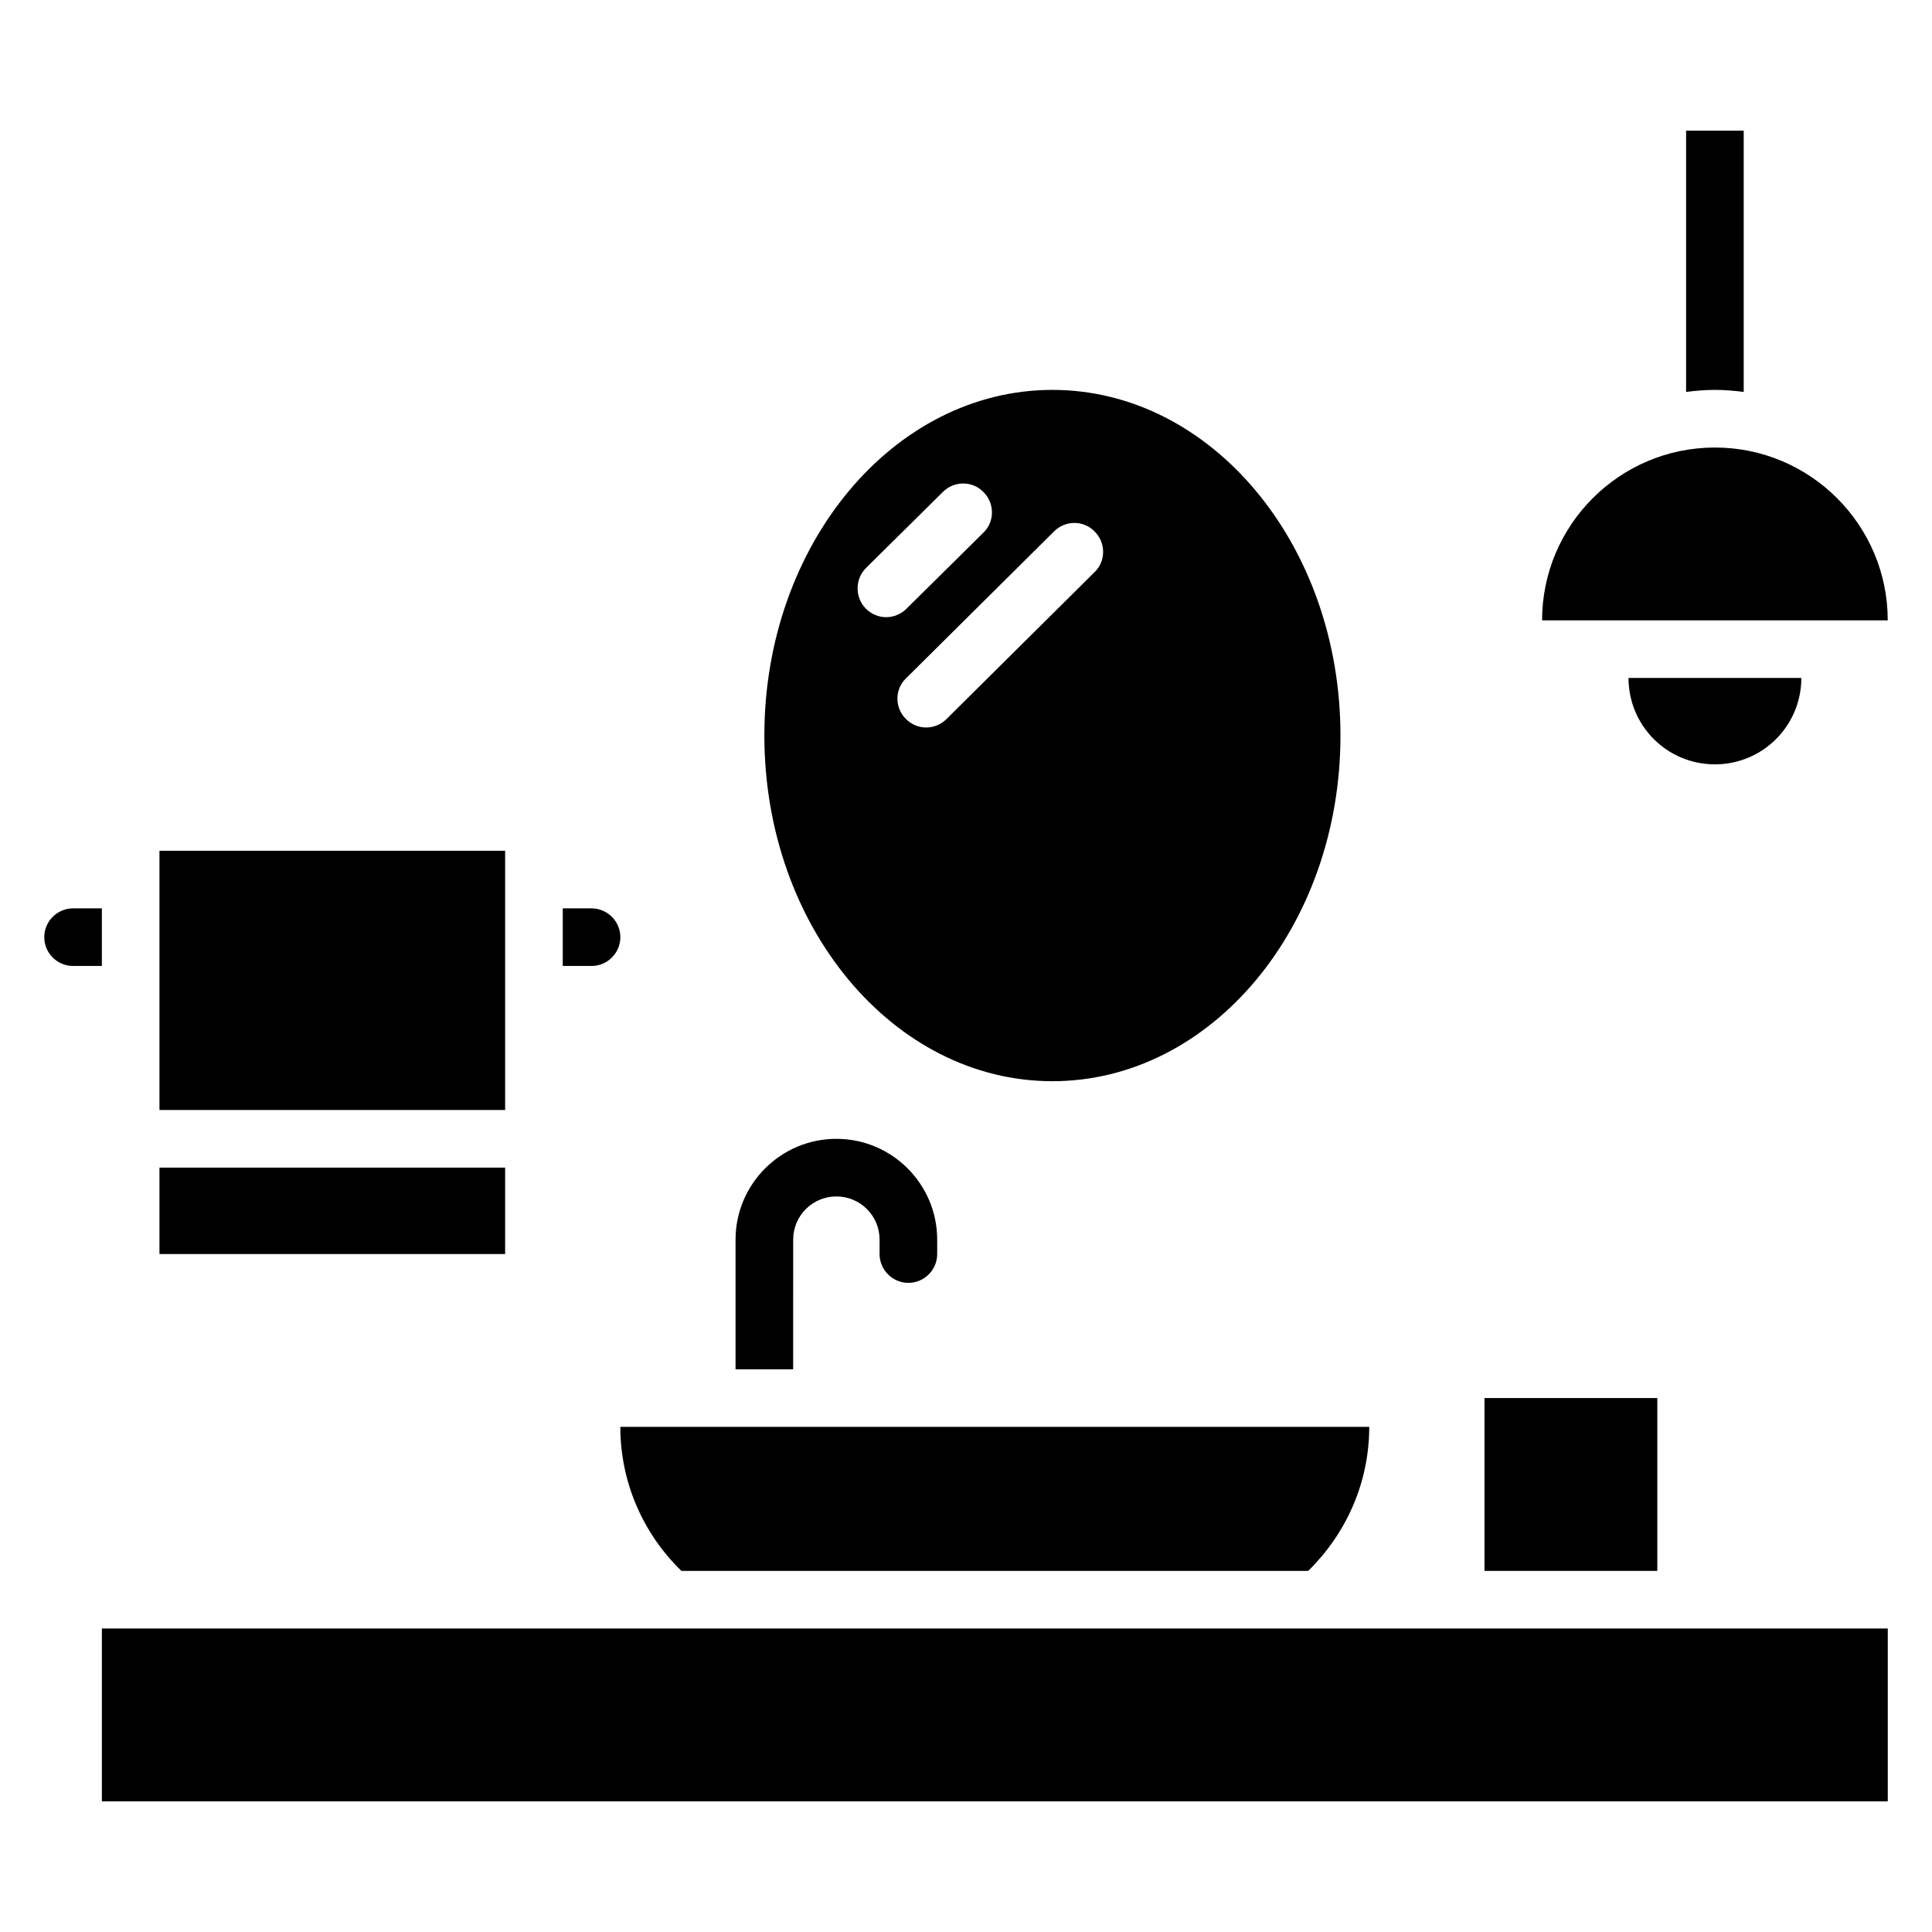 <?xml version="1.0" encoding="UTF-8"?>
<!-- Uploaded to: SVG Repo, www.svgrepo.com, Generator: SVG Repo Mixer Tools -->
<svg fill="#000000" width="800px" height="800px" version="1.1" viewBox="144 144 512 512" xmlns="http://www.w3.org/2000/svg">
 <g>
  <path d="m598.47 262.6c-25.266 0-45.801 20.535-45.801 45.801h91.602c0-25.27-20.535-45.801-45.801-45.801z"/>
  <path d="m598.47 346.56c12.672 0 22.902-10.23 22.902-22.902h-45.801c0 12.676 10.227 22.902 22.898 22.902z"/>
  <path d="m171 575.57h473.28v45.801h-473.28z"/>
  <path d="m422.9 430.53c42.137 0 76.336-40.992 76.336-91.602 0-50.609-34.199-91.602-76.336-91.602-42.137 0-76.336 40.992-76.336 91.602 0 50.609 34.199 91.602 76.336 91.602zm0.457-145.72c2.977-2.977 7.863-2.977 10.762 0.078 2.977 2.977 2.977 7.863-0.078 10.762l-39.234 38.93c-1.449 1.449-3.434 2.215-5.344 2.215-1.984 0-3.894-0.762-5.418-2.289-2.977-2.977-2.977-7.863 0.078-10.762zm-49.844 9.695 20.383-20.152c2.977-2.977 7.863-2.977 10.762 0.078 2.977 2.977 2.977 7.863-0.078 10.762l-20.383 20.152c-1.449 1.449-3.434 2.215-5.344 2.215-1.984 0-3.894-0.762-5.418-2.289-2.898-2.981-2.898-7.789 0.078-10.766z"/>
  <path d="m186.26 369.46h91.602v68.703h-91.602z"/>
  <path d="m186.26 453.43h91.602v22.902h-91.602z"/>
  <path d="m606.1 247.86v-69.234h-15.266v69.234c2.519-0.305 5.039-0.535 7.633-0.535s5.113 0.23 7.633 0.535z"/>
  <path d="m155.73 392.36c0 4.199 3.434 7.633 7.633 7.633h7.633v-15.266h-7.633c-4.195 0-7.633 3.438-7.633 7.633z"/>
  <path d="m308.4 392.36c0-4.199-3.434-7.633-7.633-7.633h-7.633v15.266h7.633c4.195 0.004 7.633-3.434 7.633-7.633z"/>
  <path d="m490.68 560.3c9.922-9.695 16.184-23.207 16.184-38.168h-198.47c0 14.887 6.184 28.473 16.184 38.168z"/>
  <path d="m537.4 514.5h45.801v45.801h-45.801z"/>
  <path d="m354.2 472.52c0-6.336 5.113-11.449 11.449-11.449 6.336 0 11.449 5.113 11.449 11.449v3.816c0 4.199 3.434 7.633 7.633 7.633s7.633-3.434 7.633-7.633v-3.816c0-14.734-11.984-26.719-26.719-26.719-14.73 0.004-26.715 11.988-26.715 26.719v34.352h15.266z"/>
 </g>
</svg>